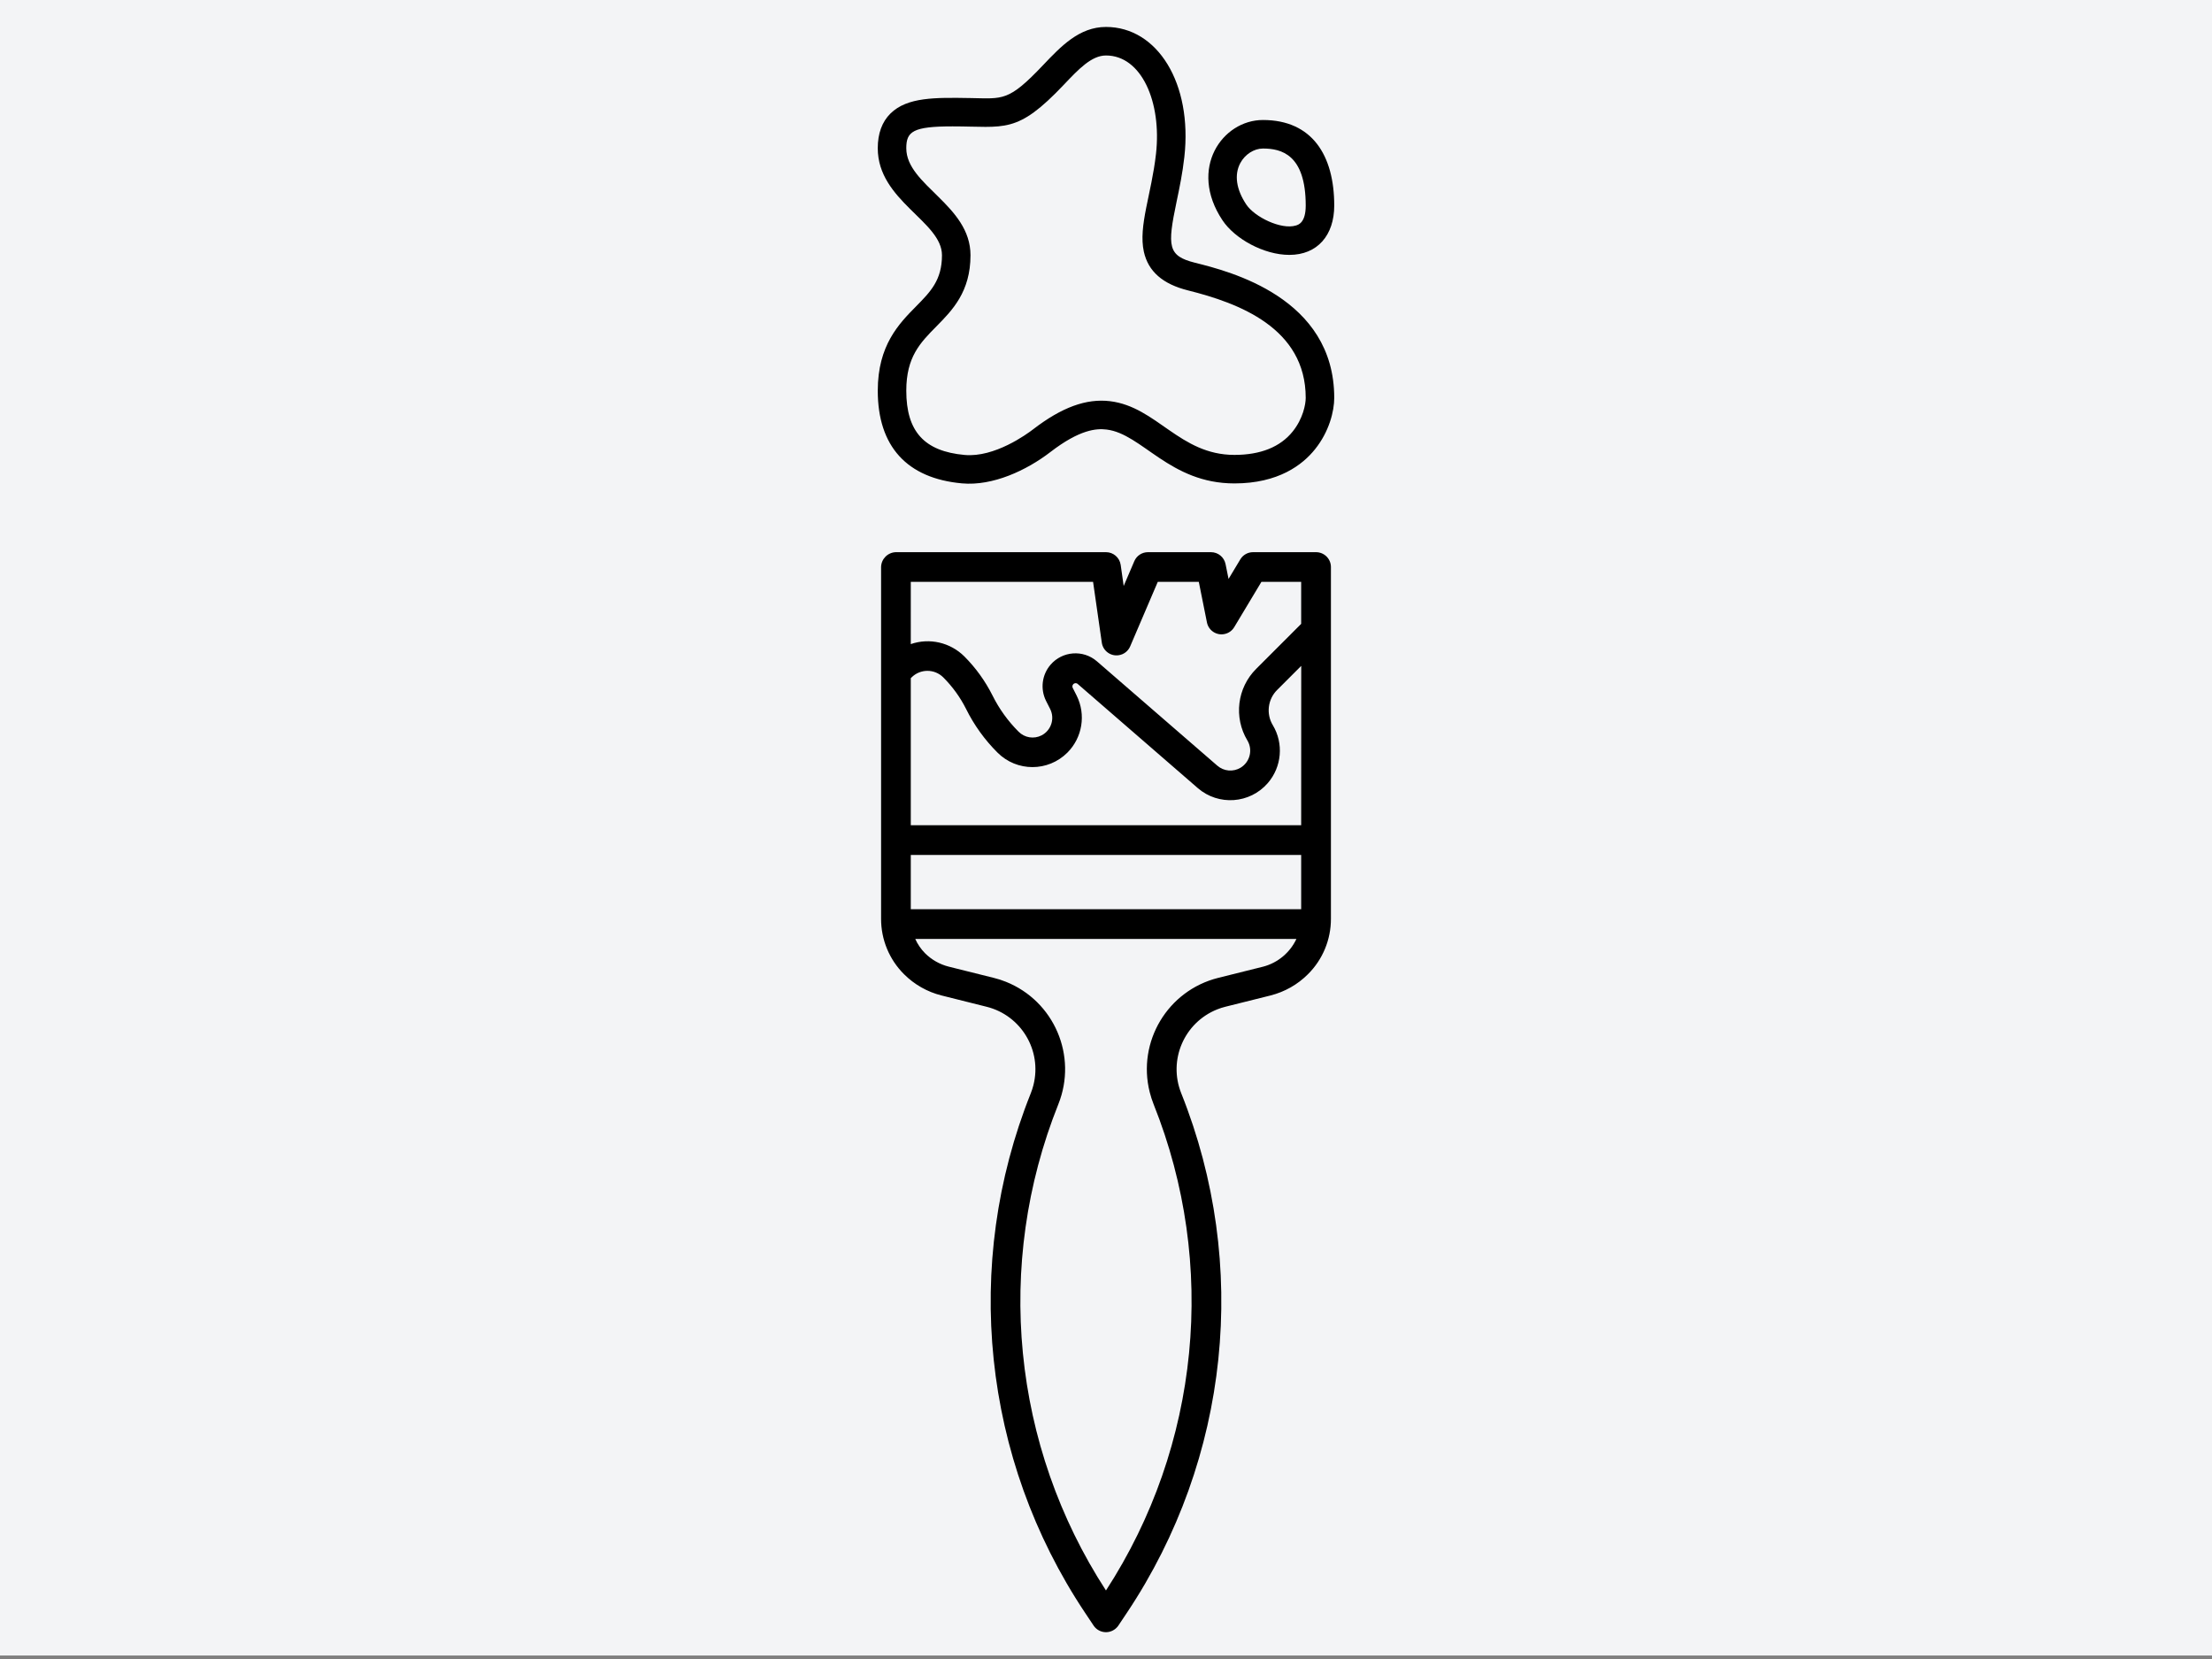 <?xml version="1.0" encoding="iso-8859-1"?>
<!-- Generator: Adobe Illustrator 28.2.0, SVG Export Plug-In . SVG Version: 6.00 Build 0)  -->
<svg version="1.1" xmlns="http://www.w3.org/2000/svg" xmlns:xlink="http://www.w3.org/1999/xlink" x="0px" y="0px"
	 viewBox="0 0 316 237" style="enable-background:new 0 0 316 237;" xml:space="preserve">
<rect x="0" y="0" width="316" height="237" fill="#808080" stroke="none"/>
<g id="Paint">
	<rect y="-0.5" style="fill:#F3F4F6;" width="316" height="237"/>
	<g>
		<g id="Layer_31_00000073000335908982323290000010429143074728136608_">
			<path d="M188.006,78.882h-9.004c-0.741,0-1.437,0.39-1.812,1.024l-1.682,2.798l-0.428-2.117c-0.199-0.994-1.07-1.705-2.079-1.705
				h-9.004c-0.848,0-1.613,0.497-1.949,1.276l-1.521,3.554l-0.428-3.012c-0.153-1.047-1.047-1.819-2.102-1.819h-30.01
				c-1.154,0.031-2.087,0.955-2.117,2.117v50.258c-0.008,2.966,1.17,5.825,3.279,7.919c1.475,1.475,3.333,2.53,5.358,3.035
				l6.436,1.613c4.93,1.231,7.934,6.23,6.696,11.168c-0.099,0.405-0.229,0.795-0.382,1.185c-9.799,24.476-6.91,52.215,7.713,74.161
				l1.254,1.881c0.65,0.978,1.964,1.246,2.943,0.596c0.122-0.076,0.229-0.168,0.329-0.267c0.107-0.099,0.199-0.206,0.275-0.329
				l1.261-1.888c14.623-21.945,17.512-49.677,7.713-74.161c-1.888-4.724,0.413-10.082,5.137-11.97
				c0.382-0.153,0.78-0.283,1.185-0.382l6.428-1.605c2.026-0.512,3.883-1.559,5.358-3.042c2.11-2.094,3.287-4.946,3.279-7.919V81
				C190.131,79.83,189.175,78.882,188.006,78.882z M130.111,83.124h26.043L157.4,91.8c0.161,1.162,1.238,1.972,2.4,1.804
				c0.734-0.099,1.361-0.581,1.651-1.261l3.944-9.219h5.863l1.162,5.794c0.229,1.147,1.353,1.896,2.5,1.659
				c0.589-0.115,1.093-0.474,1.399-0.986l3.883-6.467h5.679v6l-6.428,6.429c-2.721,2.713-3.233,6.933-1.254,10.227
				c0.803,1.338,0.367,3.08-0.971,3.891c-1.055,0.634-2.393,0.52-3.325-0.291l-17.206-14.913c-1.964-1.689-4.93-1.468-6.62,0.497
				c-1.231,1.429-1.483,3.455-0.65,5.144l0.589,1.162c0.703,1.376,0.161,3.073-1.223,3.784c-1.093,0.558-2.423,0.344-3.287-0.535
				c-1.506-1.506-2.759-3.241-3.707-5.144c-1.04-2.071-2.4-3.967-4.036-5.603c-2.01-1.995-4.976-2.683-7.651-1.758V83.124z
				 M180.461,138.091l-6.436,1.605c-7.208,1.804-11.588,9.104-9.784,16.312c0.145,0.589,0.336,1.17,0.558,1.735
				c9.157,22.886,6.62,48.791-6.803,69.467c-13.423-20.669-15.96-46.582-6.803-69.467c2.759-6.902-0.596-14.73-7.491-17.489
				c-0.566-0.229-1.147-0.413-1.735-0.558l-6.436-1.605c-1.277-0.321-2.454-0.986-3.386-1.919c-0.581-0.589-1.055-1.276-1.391-2.033
				h54.447C184.283,136.089,182.548,137.541,180.461,138.091z M185.881,129.89h-55.769v-7.758h55.769V129.89z M185.881,117.889
				h-55.769V96.883l0.107-0.107c1.254-1.254,3.287-1.254,4.54,0c1.315,1.315,2.415,2.836,3.249,4.495
				c1.147,2.316,2.668,4.426,4.495,6.245c2.759,2.759,7.223,2.759,9.983,0c2.14-2.148,2.675-5.427,1.322-8.141l-0.589-1.162
				c-0.076-0.245,0.046-0.505,0.29-0.589c0.138-0.046,0.283-0.031,0.405,0.046l17.206,14.921c2.958,2.553,7.43,2.232,9.991-0.719
				c2.003-2.316,2.293-5.656,0.719-8.278c-0.978-1.621-0.719-3.707,0.627-5.037l3.432-3.432L185.881,117.889z"/>
		</g>
		<g>
			<path d="M170.723,37.537c-3.906-0.978-3.982-2.316-2.637-8.737c0.397-1.896,0.848-4.036,1.108-6.383
				c1.17-10.503-3.83-18.567-11.198-18.567c-3.814,0-6.429,2.767-8.966,5.435c-4.976,5.251-5.718,4.8-10.373,4.724
				c-5.053-0.084-9.043-0.153-11.443,2.202c-1.208,1.192-1.819,2.859-1.819,4.961c0,7.521,9.173,10.449,9.173,15.288
				c0,3.554-1.636,5.213-3.707,7.315c-2.438,2.469-5.465,5.55-5.465,12.039c0,7.95,4.166,12.528,12.039,13.239
				c4.38,0.397,9.211-1.85,12.635-4.487c4.204-3.233,6.581-3.379,8.011-3.203c5.076,0.611,9.012,7.697,18.261,7.697
				c6.283,0,9.738-2.652,11.519-4.884c2.026-2.515,2.744-5.443,2.744-7.338C190.605,42.505,175.638,38.767,170.723,37.537z
				 M184.681,61.63c-1.781,2.224-4.594,3.356-8.339,3.356c-7.835,0-11.076-6.864-17.772-7.674
				c-3.394-0.405-6.887,0.871-10.984,4.021c-0.879,0.68-5.504,4.051-9.777,3.661c-5.771-0.52-8.339-3.356-8.339-9.18
				c0-4.823,1.987-6.841,4.288-9.173c2.293-2.324,4.884-4.953,4.884-10.181c0-7.17-9.173-9.991-9.173-15.288
				c0-2.393,0.955-3.119,6.62-3.119c7.514,0,9.142,1.17,15.899-5.962c2.117-2.232,3.952-4.166,6.008-4.166
				c5.076,0,7.973,6.65,7.147,14.042c-0.642,5.756-2.545,10.312-1.735,13.996c0.627,2.813,2.691,4.624,6.321,5.526
				c7.216,1.804,16.801,5.358,16.801,15.349C186.531,57.762,186.141,59.811,184.681,61.63z"/>
			<path d="M180.416,17.143c-5.786,0-10.701,6.933-5.771,14.332c1.743,2.622,5.886,4.938,9.547,4.938
				c4.028,0,6.413-2.821,6.413-7.048C190.605,22.188,187.448,17.143,180.416,17.143z M185.124,32.217
				c-2.094,0.634-5.893-1.208-7.086-3.004c-1.437-2.156-1.743-4.258-0.848-5.924c0.665-1.238,1.957-2.071,3.226-2.071
				c2.622,0,6.115,0.841,6.115,8.148C186.531,31.788,185.514,32.102,185.124,32.217z"/>
		</g>
	</g>
</g>
<g id="Layer_1">
</g>
</svg>
